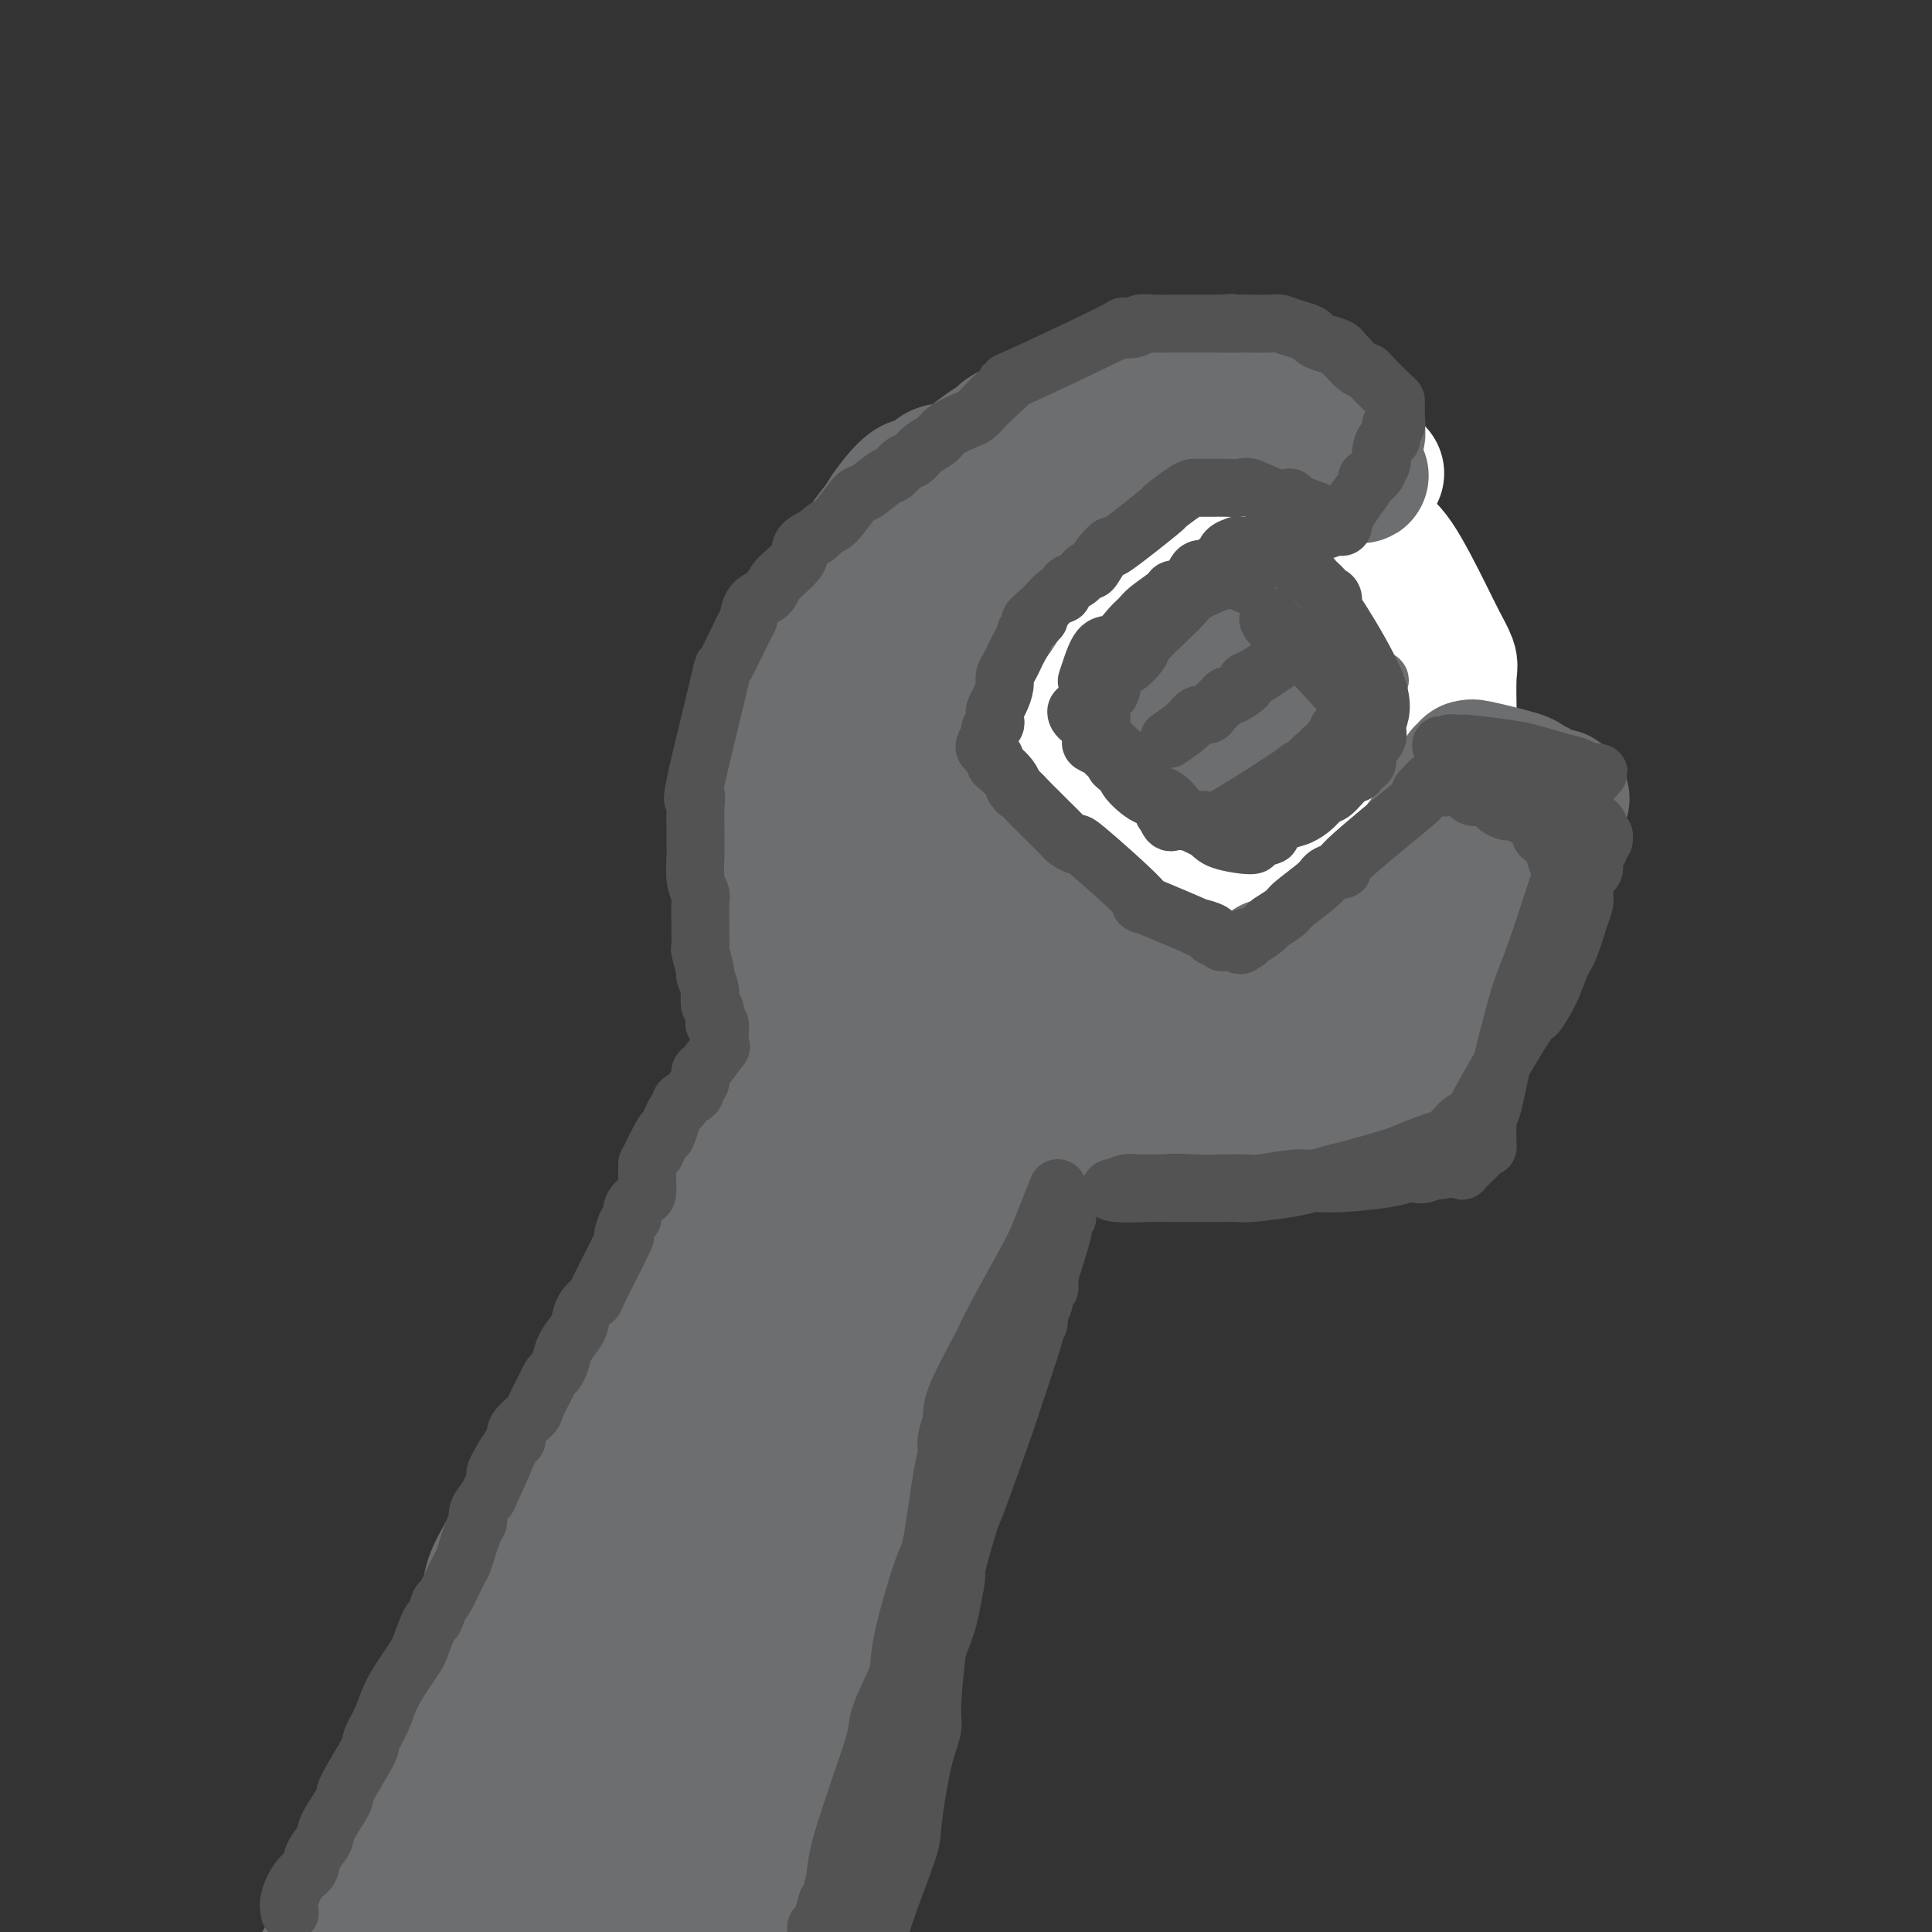 <svg viewBox='0 0 400 400' version='1.1' xmlns='http://www.w3.org/2000/svg' xmlns:xlink='http://www.w3.org/1999/xlink'><rect x="0" y="0" width="400" height="400" fill="#333333" stroke="none"/><g fill='none' stroke='rgb(109,110,112)' stroke-width='28' stroke-linecap='round' stroke-linejoin='round'><path d='M77,403c-0.559,0.176 -1.117,0.352 -1,0c0.117,-0.352 0.910,-1.232 1,-2c0.090,-0.768 -0.522,-1.422 0,-3c0.522,-1.578 2.178,-4.078 3,-5c0.822,-0.922 0.810,-0.265 2,-3c1.190,-2.735 3.581,-8.863 5,-12c1.419,-3.137 1.865,-3.284 3,-6c1.135,-2.716 2.959,-8.002 4,-11c1.041,-2.998 1.298,-3.707 2,-5c0.702,-1.293 1.847,-3.170 3,-5c1.153,-1.830 2.312,-3.613 3,-5c0.688,-1.387 0.904,-2.377 2,-5c1.096,-2.623 3.071,-6.880 4,-9c0.929,-2.120 0.813,-2.104 2,-4c1.187,-1.896 3.676,-5.705 5,-8c1.324,-2.295 1.482,-3.076 2,-4c0.518,-0.924 1.397,-1.990 2,-3c0.603,-1.010 0.932,-1.964 2,-4c1.068,-2.036 2.877,-5.153 4,-7c1.123,-1.847 1.562,-2.423 2,-3'/><path d='M127,299c5.440,-10.277 3.542,-7.470 3,-7c-0.542,0.470 0.274,-1.396 1,-3c0.726,-1.604 1.361,-2.946 2,-4c0.639,-1.054 1.281,-1.819 1,-2c-0.281,-0.181 -1.485,0.221 1,-4c2.485,-4.221 8.658,-13.064 11,-17c2.342,-3.936 0.851,-2.965 1,-4c0.149,-1.035 1.937,-4.075 3,-6c1.063,-1.925 1.402,-2.735 2,-4c0.598,-1.265 1.455,-2.985 2,-4c0.545,-1.015 0.776,-1.323 1,-2c0.224,-0.677 0.439,-1.721 1,-3c0.561,-1.279 1.468,-2.791 2,-4c0.532,-1.209 0.688,-2.113 1,-3c0.312,-0.887 0.781,-1.757 1,-3c0.219,-1.243 0.188,-2.860 1,-5c0.812,-2.140 2.466,-4.803 3,-6c0.534,-1.197 -0.053,-0.929 0,-1c0.053,-0.071 0.745,-0.481 1,-1c0.255,-0.519 0.073,-1.148 0,-1c-0.073,0.148 -0.036,1.074 0,2'/><path d='M165,217c5.656,-12.694 0.795,-3.428 -1,0c-1.795,3.428 -0.523,1.016 0,0c0.523,-1.016 0.298,-0.638 0,0c-0.298,0.638 -0.669,1.537 -1,2c-0.331,0.463 -0.623,0.490 -1,1c-0.377,0.510 -0.840,1.501 -1,2c-0.160,0.499 -0.017,0.505 0,1c0.017,0.495 -0.092,1.480 0,2c0.092,0.520 0.385,0.574 0,1c-0.385,0.426 -1.448,1.223 -2,2c-0.552,0.777 -0.591,1.535 -1,2c-0.409,0.465 -1.187,0.637 -2,2c-0.813,1.363 -1.662,3.917 -2,5c-0.338,1.083 -0.165,0.693 -1,2c-0.835,1.307 -2.677,4.309 -3,5c-0.323,0.691 0.875,-0.930 -2,4c-2.875,4.930 -9.823,16.412 -13,21c-3.177,4.588 -2.583,2.283 -4,5c-1.417,2.717 -4.843,10.455 -7,14c-2.157,3.545 -3.044,2.898 -5,6c-1.956,3.102 -4.981,9.952 -7,14c-2.019,4.048 -3.031,5.293 -4,7c-0.969,1.707 -1.896,3.876 -3,6c-1.104,2.124 -2.387,4.205 -3,6c-0.613,1.795 -0.556,3.306 -2,7c-1.444,3.694 -4.389,9.571 -6,13c-1.611,3.429 -1.889,4.408 -3,7c-1.111,2.592 -3.056,6.796 -5,11'/><path d='M86,365c-5.906,12.520 -4.172,8.318 -4,8c0.172,-0.318 -1.219,3.246 -2,5c-0.781,1.754 -0.952,1.699 -2,4c-1.048,2.301 -2.972,6.958 -4,9c-1.028,2.042 -1.158,1.468 -2,3c-0.842,1.532 -2.394,5.170 -3,7c-0.606,1.830 -0.266,1.851 0,2c0.266,0.149 0.458,0.426 0,1c-0.458,0.574 -1.564,1.444 -2,2c-0.436,0.556 -0.200,0.796 0,1c0.200,0.204 0.364,0.371 0,1c-0.364,0.629 -1.255,1.720 0,0c1.255,-1.720 4.658,-6.252 6,-8c1.342,-1.748 0.624,-0.711 2,-3c1.376,-2.289 4.845,-7.904 7,-11c2.155,-3.096 2.996,-3.674 4,-5c1.004,-1.326 2.170,-3.399 5,-8c2.830,-4.601 7.323,-11.730 10,-16c2.677,-4.270 3.538,-5.680 5,-8c1.462,-2.320 3.526,-5.550 5,-8c1.474,-2.450 2.358,-4.121 5,-8c2.642,-3.879 7.040,-9.965 10,-14c2.960,-4.035 4.480,-6.017 6,-8'/><path d='M132,311c12.526,-17.495 11.341,-13.731 12,-14c0.659,-0.269 3.164,-4.571 5,-7c1.836,-2.429 3.004,-2.986 5,-6c1.996,-3.014 4.819,-8.487 7,-12c2.181,-3.513 3.720,-5.068 5,-7c1.280,-1.932 2.302,-4.241 3,-6c0.698,-1.759 1.074,-2.969 2,-5c0.926,-2.031 2.402,-4.885 3,-6c0.598,-1.115 0.317,-0.493 1,-2c0.683,-1.507 2.329,-5.145 3,-7c0.671,-1.855 0.365,-1.928 1,-4c0.635,-2.072 2.211,-6.142 3,-8c0.789,-1.858 0.792,-1.504 1,-2c0.208,-0.496 0.620,-1.841 1,-3c0.380,-1.159 0.729,-2.132 1,-3c0.271,-0.868 0.465,-1.630 1,-4c0.535,-2.370 1.411,-6.348 2,-8c0.589,-1.652 0.891,-0.979 1,-1c0.109,-0.021 0.025,-0.735 0,-1c-0.025,-0.265 0.008,-0.082 0,0c-0.008,0.082 -0.057,0.064 0,0c0.057,-0.064 0.220,-0.172 0,0c-0.220,0.172 -0.824,0.625 -1,1c-0.176,0.375 0.077,0.672 0,1c-0.077,0.328 -0.485,0.686 -2,4c-1.515,3.314 -4.139,9.585 -5,12c-0.861,2.415 0.040,0.976 -3,9c-3.040,8.024 -10.020,25.512 -17,43'/><path d='M161,275c-7.290,17.552 -12.014,27.432 -16,36c-3.986,8.568 -7.232,15.824 -11,23c-3.768,7.176 -8.056,14.273 -11,19c-2.944,4.727 -4.544,7.083 -6,10c-1.456,2.917 -2.768,6.396 -4,9c-1.232,2.604 -2.384,4.334 -4,8c-1.616,3.666 -3.696,9.268 -5,13c-1.304,3.732 -1.831,5.594 -2,7c-0.169,1.406 0.019,2.355 -1,5c-1.019,2.645 -3.247,6.985 -4,9c-0.753,2.015 -0.032,1.703 -1,4c-0.968,2.297 -3.626,7.201 -5,10c-1.374,2.799 -1.464,3.493 -2,5c-0.536,1.507 -1.518,3.828 -2,5c-0.482,1.172 -0.465,1.194 -1,4c-0.535,2.806 -1.623,8.394 -2,11c-0.377,2.606 -0.044,2.229 0,2c0.044,-0.229 -0.199,-0.310 0,0c0.199,0.310 0.842,1.010 1,1c0.158,-0.010 -0.170,-0.730 0,-1c0.170,-0.270 0.836,-0.092 1,0c0.164,0.092 -0.174,0.096 0,0c0.174,-0.096 0.861,-0.294 1,-1c0.139,-0.706 -0.270,-1.921 0,-3c0.270,-1.079 1.220,-2.023 2,-4c0.780,-1.977 1.390,-4.989 2,-8'/><path d='M91,439c1.937,-4.939 3.781,-8.787 5,-12c1.219,-3.213 1.814,-5.791 4,-14c2.186,-8.209 5.963,-22.049 8,-29c2.037,-6.951 2.334,-7.015 5,-13c2.666,-5.985 7.702,-17.892 11,-25c3.298,-7.108 4.857,-9.417 6,-12c1.143,-2.583 1.869,-5.439 6,-12c4.131,-6.561 11.667,-16.825 16,-23c4.333,-6.175 5.464,-8.261 7,-11c1.536,-2.739 3.476,-6.133 5,-9c1.524,-2.867 2.631,-5.208 5,-10c2.369,-4.792 5.999,-12.036 8,-16c2.001,-3.964 2.374,-4.648 4,-9c1.626,-4.352 4.506,-12.371 6,-17c1.494,-4.629 1.602,-5.869 2,-7c0.398,-1.131 1.087,-2.152 3,-6c1.913,-3.848 5.049,-10.522 6,-13c0.951,-2.478 -0.285,-0.761 -1,0c-0.715,0.761 -0.911,0.566 -1,1c-0.089,0.434 -0.071,1.495 0,2c0.071,0.505 0.195,0.452 0,1c-0.195,0.548 -0.708,1.695 -1,2c-0.292,0.305 -0.362,-0.233 -1,3c-0.638,3.233 -1.845,10.236 -3,15c-1.155,4.764 -2.258,7.287 -3,10c-0.742,2.713 -1.123,5.615 -3,13c-1.877,7.385 -5.251,19.253 -7,26c-1.749,6.747 -1.875,8.374 -2,10'/><path d='M176,284c-4.017,14.178 -3.058,8.121 -4,12c-0.942,3.879 -3.783,17.692 -6,25c-2.217,7.308 -3.809,8.111 -5,11c-1.191,2.889 -1.981,7.862 -3,11c-1.019,3.138 -2.266,4.439 -4,10c-1.734,5.561 -3.955,15.383 -5,20c-1.045,4.617 -0.914,4.029 -2,8c-1.086,3.971 -3.391,12.502 -5,17c-1.609,4.498 -2.524,4.963 -3,7c-0.476,2.037 -0.513,5.644 -1,8c-0.487,2.356 -1.423,3.460 -3,8c-1.577,4.540 -3.796,12.515 -5,17c-1.204,4.485 -1.392,5.480 -2,7c-0.608,1.520 -1.636,3.564 -3,8c-1.364,4.436 -3.063,11.264 -4,14c-0.937,2.736 -1.113,1.380 -2,6c-0.887,4.620 -2.486,15.215 -3,19c-0.514,3.785 0.058,0.760 0,0c-0.058,-0.760 -0.746,0.746 -1,1c-0.254,0.254 -0.072,-0.746 0,-1c0.072,-0.254 0.036,0.236 0,-1c-0.036,-1.236 -0.071,-4.197 0,-6c0.071,-1.803 0.250,-2.447 1,-10c0.750,-7.553 2.071,-22.015 3,-31c0.929,-8.985 1.464,-12.492 2,-16'/><path d='M121,428c2.327,-20.688 5.646,-40.408 7,-51c1.354,-10.592 0.744,-12.056 1,-16c0.256,-3.944 1.377,-10.366 2,-15c0.623,-4.634 0.749,-7.478 2,-14c1.251,-6.522 3.626,-16.721 5,-22c1.374,-5.279 1.748,-5.639 3,-9c1.252,-3.361 3.384,-9.723 5,-13c1.616,-3.277 2.716,-3.469 3,-4c0.284,-0.531 -0.248,-1.401 0,-2c0.248,-0.599 1.275,-0.927 1,0c-0.275,0.927 -1.851,3.108 -3,7c-1.149,3.892 -1.870,9.495 -4,22c-2.130,12.505 -5.671,31.911 -9,47c-3.329,15.089 -6.448,25.859 -8,32c-1.552,6.141 -1.536,7.651 -3,14c-1.464,6.349 -4.406,17.535 -6,24c-1.594,6.465 -1.839,8.208 -2,10c-0.161,1.792 -0.239,3.633 -1,7c-0.761,3.367 -2.204,8.258 -3,11c-0.796,2.742 -0.945,3.333 -1,4c-0.055,0.667 -0.015,1.410 0,2c0.015,0.590 0.004,1.026 0,1c-0.004,-0.026 -0.002,-0.513 0,-1'/><path d='M110,462c-6.500,29.667 -3.250,14.833 0,0'/><path d='M166,212c-0.493,-0.129 -0.986,-0.259 -2,-1c-1.014,-0.741 -2.549,-2.095 -3,-3c-0.451,-0.905 0.181,-1.363 0,-2c-0.181,-0.637 -1.176,-1.454 -2,-3c-0.824,-1.546 -1.479,-3.821 -2,-5c-0.521,-1.179 -0.909,-1.262 -1,-2c-0.091,-0.738 0.115,-2.133 0,-4c-0.115,-1.867 -0.551,-4.208 -1,-6c-0.449,-1.792 -0.912,-3.035 -1,-4c-0.088,-0.965 0.198,-1.653 0,-4c-0.198,-2.347 -0.880,-6.353 -1,-8c-0.120,-1.647 0.323,-0.937 1,-3c0.677,-2.063 1.586,-6.901 2,-10c0.414,-3.099 0.331,-4.460 1,-6c0.669,-1.540 2.090,-3.260 3,-5c0.910,-1.740 1.308,-3.501 2,-5c0.692,-1.499 1.676,-2.736 3,-5c1.324,-2.264 2.988,-5.554 4,-8c1.012,-2.446 1.373,-4.048 2,-5c0.627,-0.952 1.518,-1.255 3,-3c1.482,-1.745 3.553,-4.931 5,-7c1.447,-2.069 2.271,-3.020 3,-4c0.729,-0.980 1.365,-1.990 2,-3'/><path d='M184,106c5.622,-7.913 6.179,-5.194 7,-5c0.821,0.194 1.908,-2.135 3,-3c1.092,-0.865 2.190,-0.265 4,-1c1.810,-0.735 4.331,-2.806 6,-4c1.669,-1.194 2.485,-1.510 3,-2c0.515,-0.490 0.729,-1.153 3,-2c2.271,-0.847 6.599,-1.876 9,-3c2.401,-1.124 2.877,-2.342 4,-3c1.123,-0.658 2.895,-0.754 4,-1c1.105,-0.246 1.544,-0.640 4,-1c2.456,-0.360 6.931,-0.685 9,-1c2.069,-0.315 1.733,-0.620 3,-1c1.267,-0.380 4.135,-0.836 6,-1c1.865,-0.164 2.725,-0.038 3,0c0.275,0.038 -0.036,-0.014 1,0c1.036,0.014 3.419,0.094 4,0c0.581,-0.094 -0.641,-0.361 1,0c1.641,0.361 6.145,1.350 8,2c1.855,0.650 1.060,0.963 1,1c-0.060,0.037 0.615,-0.200 1,0c0.385,0.200 0.482,0.837 1,1c0.518,0.163 1.459,-0.149 2,0c0.541,0.149 0.684,0.758 1,1c0.316,0.242 0.806,0.116 1,0c0.194,-0.116 0.091,-0.224 0,0c-0.091,0.224 -0.169,0.778 0,1c0.169,0.222 0.584,0.111 1,0'/><path d='M274,84c2.694,1.154 0.930,1.040 0,1c-0.930,-0.040 -1.027,-0.007 -1,0c0.027,0.007 0.177,-0.014 0,0c-0.177,0.014 -0.681,0.061 -1,0c-0.319,-0.061 -0.452,-0.232 -1,0c-0.548,0.232 -1.511,0.867 -2,1c-0.489,0.133 -0.503,-0.236 -2,0c-1.497,0.236 -4.478,1.076 -6,2c-1.522,0.924 -1.586,1.932 -3,3c-1.414,1.068 -4.177,2.195 -5,2c-0.823,-0.195 0.296,-1.712 -5,5c-5.296,6.712 -17.006,21.654 -22,28c-4.994,6.346 -3.271,4.098 -3,4c0.271,-0.098 -0.909,1.956 -3,6c-2.091,4.044 -5.092,10.079 -7,14c-1.908,3.921 -2.721,5.728 -4,8c-1.279,2.272 -3.022,5.007 -4,7c-0.978,1.993 -1.189,3.242 -3,7c-1.811,3.758 -5.220,10.023 -7,13c-1.780,2.977 -1.931,2.664 -3,5c-1.069,2.336 -3.057,7.321 -4,10c-0.943,2.679 -0.841,3.051 -1,4c-0.159,0.949 -0.580,2.474 -1,4'/><path d='M186,208c-6.192,13.531 -3.172,8.360 -2,7c1.172,-1.360 0.496,1.093 0,2c-0.496,0.907 -0.812,0.268 -1,0c-0.188,-0.268 -0.246,-0.164 0,1c0.246,1.164 0.798,3.387 1,4c0.202,0.613 0.054,-0.385 0,0c-0.054,0.385 -0.015,2.155 0,3c0.015,0.845 0.004,0.767 0,1c-0.004,0.233 -0.002,0.778 0,1c0.002,0.222 0.004,0.120 0,0c-0.004,-0.120 -0.013,-0.259 0,0c0.013,0.259 0.050,0.915 0,1c-0.050,0.085 -0.185,-0.403 0,0c0.185,0.403 0.691,1.696 0,-1c-0.691,-2.696 -2.577,-9.383 -4,-15c-1.423,-5.617 -2.381,-10.165 -3,-13c-0.619,-2.835 -0.900,-3.956 -1,-7c-0.100,-3.044 -0.020,-8.010 0,-11c0.020,-2.990 -0.020,-4.005 0,-5c0.020,-0.995 0.101,-1.969 0,-3c-0.101,-1.031 -0.383,-2.120 0,-4c0.383,-1.880 1.431,-4.551 3,-7c1.569,-2.449 3.658,-4.677 5,-6c1.342,-1.323 1.938,-1.741 5,-6c3.062,-4.259 8.589,-12.360 12,-17c3.411,-4.640 4.705,-5.820 6,-7'/><path d='M207,126c6.856,-9.302 8.495,-11.057 10,-13c1.505,-1.943 2.875,-4.075 4,-6c1.125,-1.925 2.005,-3.644 3,-5c0.995,-1.356 2.107,-2.349 4,-4c1.893,-1.651 4.569,-3.962 6,-5c1.431,-1.038 1.617,-0.805 2,-1c0.383,-0.195 0.963,-0.818 2,-1c1.037,-0.182 2.532,0.078 3,0c0.468,-0.078 -0.092,-0.494 0,-1c0.092,-0.506 0.835,-1.101 1,-1c0.165,0.101 -0.248,0.898 1,0c1.248,-0.898 4.158,-3.493 -1,0c-5.158,3.493 -18.382,13.073 -27,19c-8.618,5.927 -12.629,8.202 -15,10c-2.371,1.798 -3.101,3.118 -5,5c-1.899,1.882 -4.968,4.326 -7,6c-2.032,1.674 -3.028,2.579 -4,4c-0.972,1.421 -1.921,3.360 -3,5c-1.079,1.640 -2.289,2.983 -3,4c-0.711,1.017 -0.923,1.709 -2,4c-1.077,2.291 -3.021,6.181 -4,8c-0.979,1.819 -0.994,1.567 -1,3c-0.006,1.433 -0.002,4.552 0,6c0.002,1.448 0.001,1.224 0,1'/><path d='M171,164c-0.219,1.724 -0.267,1.034 0,1c0.267,-0.034 0.850,0.587 1,1c0.150,0.413 -0.131,0.617 0,1c0.131,0.383 0.676,0.943 1,1c0.324,0.057 0.427,-0.391 1,0c0.573,0.391 1.615,1.621 2,2c0.385,0.379 0.115,-0.095 1,0c0.885,0.095 2.927,0.757 4,1c1.073,0.243 1.177,0.066 2,0c0.823,-0.066 2.364,-0.021 3,0c0.636,0.021 0.366,0.020 2,0c1.634,-0.020 5.170,-0.058 7,0c1.830,0.058 1.953,0.210 3,0c1.047,-0.210 3.018,-0.784 4,-1c0.982,-0.216 0.977,-0.073 2,0c1.023,0.073 3.075,0.076 4,0c0.925,-0.076 0.722,-0.232 1,0c0.278,0.232 1.036,0.850 2,1c0.964,0.150 2.135,-0.170 3,0c0.865,0.170 1.425,0.829 2,1c0.575,0.171 1.166,-0.147 5,1c3.834,1.147 10.912,3.757 15,5c4.088,1.243 5.187,1.118 6,1c0.813,-0.118 1.342,-0.227 2,0c0.658,0.227 1.446,0.792 2,1c0.554,0.208 0.872,0.059 2,0c1.128,-0.059 3.064,-0.030 5,0'/><path d='M253,180c7.304,1.547 3.062,0.414 2,0c-1.062,-0.414 1.054,-0.110 3,0c1.946,0.110 3.722,0.026 5,0c1.278,-0.026 2.058,0.005 4,0c1.942,-0.005 5.048,-0.046 7,0c1.952,0.046 2.751,0.180 4,0c1.249,-0.180 2.947,-0.674 4,-1c1.053,-0.326 1.462,-0.482 3,-1c1.538,-0.518 4.204,-1.396 6,-2c1.796,-0.604 2.723,-0.935 3,-1c0.277,-0.065 -0.094,0.134 1,0c1.094,-0.134 3.653,-0.603 5,-1c1.347,-0.397 1.480,-0.722 2,-1c0.520,-0.278 1.425,-0.508 2,-1c0.575,-0.492 0.820,-1.246 2,-2c1.180,-0.754 3.296,-1.509 4,-2c0.704,-0.491 -0.003,-0.719 0,-1c0.003,-0.281 0.718,-0.615 1,-1c0.282,-0.385 0.132,-0.821 0,-1c-0.132,-0.179 -0.246,-0.100 0,0c0.246,0.100 0.854,0.223 1,0c0.146,-0.223 -0.168,-0.792 0,-1c0.168,-0.208 0.818,-0.056 1,0c0.182,0.056 -0.105,0.015 0,0c0.105,-0.015 0.601,-0.004 1,0c0.399,0.004 0.699,0.002 1,0'/><path d='M315,164c2.322,-1.321 0.625,0.377 0,1c-0.625,0.623 -0.180,0.171 0,0c0.180,-0.171 0.095,-0.062 0,1c-0.095,1.062 -0.200,3.075 0,4c0.200,0.925 0.705,0.762 0,4c-0.705,3.238 -2.619,9.878 -5,16c-2.381,6.122 -5.228,11.727 -7,15c-1.772,3.273 -2.467,4.215 -3,5c-0.533,0.785 -0.902,1.413 -2,3c-1.098,1.587 -2.925,4.135 -3,5c-0.075,0.865 1.603,0.049 0,2c-1.603,1.951 -6.487,6.668 -15,9c-8.513,2.332 -20.657,2.278 -27,2c-6.343,-0.278 -6.887,-0.779 -8,-1c-1.113,-0.221 -2.795,-0.162 -7,-1c-4.205,-0.838 -10.932,-2.573 -15,-4c-4.068,-1.427 -5.478,-2.546 -7,-3c-1.522,-0.454 -3.156,-0.245 -5,-1c-1.844,-0.755 -3.897,-2.476 -5,-3c-1.103,-0.524 -1.256,0.147 -3,-1c-1.744,-1.147 -5.081,-4.114 -7,-5c-1.919,-0.886 -2.422,0.309 -3,0c-0.578,-0.309 -1.233,-2.122 -2,-3c-0.767,-0.878 -1.648,-0.822 -2,-1c-0.352,-0.178 -0.176,-0.589 0,-1'/><path d='M189,207c-3.519,-2.046 -1.318,-0.163 0,1c1.318,1.163 1.751,1.604 2,2c0.249,0.396 0.312,0.747 2,2c1.688,1.253 5.001,3.407 7,5c1.999,1.593 2.686,2.623 4,4c1.314,1.377 3.257,3.100 5,4c1.743,0.900 3.285,0.978 6,2c2.715,1.022 6.602,2.987 9,4c2.398,1.013 3.306,1.072 4,1c0.694,-0.072 1.175,-0.275 3,0c1.825,0.275 4.994,1.028 7,1c2.006,-0.028 2.850,-0.839 4,-1c1.150,-0.161 2.605,0.326 6,0c3.395,-0.326 8.731,-1.466 11,-2c2.269,-0.534 1.473,-0.463 5,-2c3.527,-1.537 11.378,-4.683 15,-6c3.622,-1.317 3.017,-0.804 4,-1c0.983,-0.196 3.555,-1.100 5,-2c1.445,-0.900 1.764,-1.797 2,-2c0.236,-0.203 0.389,0.287 1,0c0.611,-0.287 1.681,-1.350 2,-2c0.319,-0.650 -0.113,-0.887 0,-1c0.113,-0.113 0.773,-0.102 1,0c0.227,0.102 0.023,0.297 -1,0c-1.023,-0.297 -2.864,-1.085 -5,-2c-2.136,-0.915 -4.568,-1.958 -7,-3'/><path d='M281,209c-7.696,-2.171 -20.938,-4.598 -28,-6c-7.062,-1.402 -7.946,-1.780 -10,-2c-2.054,-0.220 -5.279,-0.283 -8,-1c-2.721,-0.717 -4.938,-2.090 -9,-3c-4.062,-0.910 -9.971,-1.359 -13,-2c-3.029,-0.641 -3.180,-1.476 -5,-2c-1.820,-0.524 -5.311,-0.738 -7,-1c-1.689,-0.262 -1.577,-0.572 -2,-1c-0.423,-0.428 -1.382,-0.975 0,-1c1.382,-0.025 5.106,0.472 7,1c1.894,0.528 1.959,1.087 6,3c4.041,1.913 12.059,5.179 17,7c4.941,1.821 6.804,2.197 9,3c2.196,0.803 4.726,2.034 8,3c3.274,0.966 7.292,1.667 15,2c7.708,0.333 19.106,0.299 24,0c4.894,-0.299 3.285,-0.864 3,-1c-0.285,-0.136 0.754,0.157 1,0c0.246,-0.157 -0.303,-0.762 -1,-1c-0.697,-0.238 -1.543,-0.108 -3,0c-1.457,0.108 -3.525,0.194 -5,0c-1.475,-0.194 -2.359,-0.668 -8,-2c-5.641,-1.332 -16.040,-3.524 -22,-5c-5.960,-1.476 -7.480,-2.238 -9,-3'/><path d='M241,197c-11.485,-2.547 -16.699,-3.415 -19,-4c-2.301,-0.585 -1.689,-0.889 -2,-1c-0.311,-0.111 -1.545,-0.030 -2,0c-0.455,0.030 -0.130,0.009 0,0c0.130,-0.009 0.065,-0.004 0,0'/></g>
<g fill='none' stroke='rgb(255,255,255)' stroke-width='28' stroke-linecap='round' stroke-linejoin='round'><path d='M285,98c-0.946,-0.004 -1.891,-0.009 -3,0c-1.109,0.009 -2.380,0.030 -3,0c-0.620,-0.030 -0.587,-0.113 -1,0c-0.413,0.113 -1.270,0.422 -3,0c-1.730,-0.422 -4.333,-1.574 -6,-2c-1.667,-0.426 -2.398,-0.125 -3,0c-0.602,0.125 -1.076,0.074 -3,0c-1.924,-0.074 -5.297,-0.171 -7,0c-1.703,0.171 -1.737,0.609 -3,1c-1.263,0.391 -3.756,0.734 -5,1c-1.244,0.266 -1.240,0.456 -2,1c-0.760,0.544 -2.285,1.440 -3,2c-0.715,0.560 -0.621,0.782 -2,2c-1.379,1.218 -4.232,3.433 -6,5c-1.768,1.567 -2.451,2.486 -3,3c-0.549,0.514 -0.963,0.623 -2,2c-1.037,1.377 -2.696,4.021 -4,6c-1.304,1.979 -2.252,3.292 -3,4c-0.748,0.708 -1.297,0.811 -2,2c-0.703,1.189 -1.560,3.463 -2,5c-0.440,1.537 -0.465,2.337 -1,3c-0.535,0.663 -1.582,1.189 -2,2c-0.418,0.811 -0.209,1.905 0,3'/><path d='M216,138c-2.379,4.723 -1.325,4.031 -1,4c0.325,-0.031 -0.078,0.601 0,2c0.078,1.399 0.638,3.567 1,5c0.362,1.433 0.526,2.133 1,3c0.474,0.867 1.258,1.902 2,3c0.742,1.098 1.443,2.260 2,3c0.557,0.740 0.970,1.058 3,3c2.030,1.942 5.676,5.507 7,7c1.324,1.493 0.326,0.915 2,2c1.674,1.085 6.021,3.832 8,5c1.979,1.168 1.591,0.758 2,1c0.409,0.242 1.617,1.137 3,2c1.383,0.863 2.942,1.694 4,2c1.058,0.306 1.616,0.088 2,0c0.384,-0.088 0.595,-0.046 1,0c0.405,0.046 1.006,0.097 3,0c1.994,-0.097 5.382,-0.341 6,0c0.618,0.341 -1.535,1.268 3,0c4.535,-1.268 15.758,-4.730 20,-6c4.242,-1.270 1.504,-0.346 2,-1c0.496,-0.654 4.227,-2.884 6,-4c1.773,-1.116 1.588,-1.117 2,-2c0.412,-0.883 1.420,-2.649 2,-4c0.580,-1.351 0.733,-2.287 1,-3c0.267,-0.713 0.648,-1.204 1,-2c0.352,-0.796 0.676,-1.898 1,-3'/><path d='M300,155c0.774,-2.071 0.209,-1.249 0,-2c-0.209,-0.751 -0.062,-3.075 0,-4c0.062,-0.925 0.039,-0.453 0,-2c-0.039,-1.547 -0.092,-5.114 0,-7c0.092,-1.886 0.331,-2.090 0,-3c-0.331,-0.910 -1.231,-2.527 -2,-4c-0.769,-1.473 -1.407,-2.802 -3,-6c-1.593,-3.198 -4.142,-8.265 -6,-11c-1.858,-2.735 -3.023,-3.138 -4,-4c-0.977,-0.862 -1.764,-2.184 -4,-4c-2.236,-1.816 -5.922,-4.125 -8,-5c-2.078,-0.875 -2.547,-0.317 -5,0c-2.453,0.317 -6.889,0.392 -9,1c-2.111,0.608 -1.898,1.749 -3,3c-1.102,1.251 -3.520,2.614 -5,4c-1.480,1.386 -2.023,2.796 -4,4c-1.977,1.204 -5.389,2.202 -7,9c-1.611,6.798 -1.422,19.395 1,26c2.422,6.605 7.076,7.216 10,8c2.924,0.784 4.116,1.740 6,2c1.884,0.260 4.459,-0.175 6,0c1.541,0.175 2.047,0.961 5,1c2.953,0.039 8.352,-0.669 11,-1c2.648,-0.331 2.545,-0.285 4,-2c1.455,-1.715 4.469,-5.193 6,-7c1.531,-1.807 1.580,-1.945 2,-3c0.420,-1.055 1.210,-3.028 2,-5'/><path d='M293,143c2.174,-3.084 0.608,-2.294 -1,-4c-1.608,-1.706 -3.259,-5.910 -5,-8c-1.741,-2.090 -3.573,-2.067 -5,-3c-1.427,-0.933 -2.451,-2.821 -5,-4c-2.549,-1.179 -6.624,-1.648 -9,-2c-2.376,-0.352 -3.053,-0.587 -5,0c-1.947,0.587 -5.162,1.996 -7,3c-1.838,1.004 -2.298,1.605 -3,3c-0.702,1.395 -1.647,3.586 -2,5c-0.353,1.414 -0.114,2.050 0,3c0.114,0.950 0.103,2.213 1,5c0.897,2.787 2.703,7.096 6,10c3.297,2.904 8.085,4.401 10,5c1.915,0.599 0.958,0.299 0,0'/></g>
<g fill='none' stroke='rgb(109,110,112)' stroke-width='28' stroke-linecap='round' stroke-linejoin='round'><path d='M198,175c0.133,0.157 0.266,0.313 0,0c-0.266,-0.313 -0.933,-1.096 -2,-2c-1.067,-0.904 -2.536,-1.930 -3,-3c-0.464,-1.070 0.075,-2.186 0,-3c-0.075,-0.814 -0.766,-1.328 -1,-2c-0.234,-0.672 -0.010,-1.501 0,-3c0.010,-1.499 -0.192,-3.666 0,-5c0.192,-1.334 0.779,-1.833 1,-3c0.221,-1.167 0.077,-3.003 0,-4c-0.077,-0.997 -0.088,-1.157 1,-3c1.088,-1.843 3.273,-5.369 4,-7c0.727,-1.631 -0.005,-1.368 0,-2c0.005,-0.632 0.747,-2.158 2,-4c1.253,-1.842 3.017,-4.001 4,-5c0.983,-0.999 1.185,-0.839 2,-2c0.815,-1.161 2.245,-3.644 3,-5c0.755,-1.356 0.837,-1.583 1,-2c0.163,-0.417 0.406,-1.022 1,-2c0.594,-0.978 1.538,-2.330 2,-3c0.462,-0.670 0.442,-0.657 1,-2c0.558,-1.343 1.694,-4.040 2,-5c0.306,-0.960 -0.220,-0.182 0,-1c0.220,-0.818 1.184,-3.231 2,-4c0.816,-0.769 1.484,0.106 2,0c0.516,-0.106 0.881,-1.193 1,-2c0.119,-0.807 -0.006,-1.333 1,-2c1.006,-0.667 3.145,-1.476 4,-2c0.855,-0.524 0.428,-0.762 0,-1'/><path d='M226,96c1.457,-1.184 1.101,-0.644 2,-1c0.899,-0.356 3.053,-1.606 4,-2c0.947,-0.394 0.688,0.070 2,0c1.312,-0.070 4.194,-0.674 5,-1c0.806,-0.326 -0.465,-0.376 2,-1c2.465,-0.624 8.668,-1.824 12,-2c3.332,-0.176 3.795,0.670 5,1c1.205,0.330 3.153,0.144 4,0c0.847,-0.144 0.594,-0.244 1,0c0.406,0.244 1.470,0.834 2,1c0.530,0.166 0.525,-0.093 1,0c0.475,0.093 1.429,0.536 2,1c0.571,0.464 0.758,0.948 1,1c0.242,0.052 0.538,-0.326 2,0c1.462,0.326 4.090,1.358 5,2c0.910,0.642 0.103,0.894 0,1c-0.103,0.106 0.497,0.067 1,0c0.503,-0.067 0.908,-0.162 1,0c0.092,0.162 -0.129,0.582 0,1c0.129,0.418 0.608,0.834 1,1c0.392,0.166 0.696,0.083 1,0'/><path d='M280,98c3.952,1.230 0.331,-0.195 -1,-1c-1.331,-0.805 -0.371,-0.990 0,-1c0.371,-0.010 0.152,0.156 0,0c-0.152,-0.156 -0.237,-0.633 0,-1c0.237,-0.367 0.794,-0.623 1,-1c0.206,-0.377 0.059,-0.874 0,-1c-0.059,-0.126 -0.030,0.121 0,0c0.030,-0.121 0.059,-0.610 0,-1c-0.059,-0.390 -0.208,-0.682 0,-1c0.208,-0.318 0.774,-0.662 1,-1c0.226,-0.338 0.113,-0.669 0,-1'/><path d='M281,89c0.156,-1.400 0.044,-0.400 0,0c-0.044,0.400 -0.022,0.200 0,0'/><path d='M251,206c1.348,-0.364 2.695,-0.729 4,-1c1.305,-0.271 2.566,-0.449 3,-1c0.434,-0.551 0.039,-1.474 1,-2c0.961,-0.526 3.276,-0.655 4,-1c0.724,-0.345 -0.145,-0.905 0,-1c0.145,-0.095 1.302,0.274 2,0c0.698,-0.274 0.936,-1.191 2,-2c1.064,-0.809 2.953,-1.509 4,-2c1.047,-0.491 1.252,-0.773 2,-1c0.748,-0.227 2.038,-0.401 3,-1c0.962,-0.599 1.594,-1.624 2,-2c0.406,-0.376 0.585,-0.103 1,0c0.415,0.103 1.065,0.037 2,-1c0.935,-1.037 2.153,-3.046 3,-4c0.847,-0.954 1.322,-0.853 2,-1c0.678,-0.147 1.558,-0.540 2,-1c0.442,-0.460 0.446,-0.986 1,-2c0.554,-1.014 1.657,-2.515 2,-3c0.343,-0.485 -0.073,0.045 0,0c0.073,-0.045 0.635,-0.666 1,-1c0.365,-0.334 0.533,-0.381 1,-1c0.467,-0.619 1.234,-1.809 2,-3'/><path d='M295,175c2.118,-2.648 0.413,-1.268 0,-1c-0.413,0.268 0.468,-0.578 1,-1c0.532,-0.422 0.717,-0.422 1,-1c0.283,-0.578 0.664,-1.736 1,-2c0.336,-0.264 0.625,0.366 1,0c0.375,-0.366 0.835,-1.728 1,-2c0.165,-0.272 0.034,0.544 0,0c-0.034,-0.544 0.028,-2.450 0,-3c-0.028,-0.550 -0.147,0.256 0,0c0.147,-0.256 0.560,-1.575 1,-2c0.440,-0.425 0.906,0.045 1,0c0.094,-0.045 -0.186,-0.604 0,-1c0.186,-0.396 0.838,-0.628 1,-1c0.162,-0.372 -0.166,-0.884 0,-1c0.166,-0.116 0.825,0.163 1,0c0.175,-0.163 -0.135,-0.769 0,-1c0.135,-0.231 0.714,-0.087 1,0c0.286,0.087 0.280,0.117 0,0c-0.280,-0.117 -0.832,-0.383 1,0c1.832,0.383 6.049,1.413 8,2c1.951,0.587 1.636,0.732 2,1c0.364,0.268 1.407,0.659 2,1c0.593,0.341 0.737,0.630 1,1c0.263,0.370 0.647,0.820 1,1c0.353,0.180 0.677,0.090 1,0'/><path d='M321,165c3.244,0.778 2.356,0.222 2,0c-0.356,-0.222 -0.178,-0.111 0,0'/><path d='M313,170c-0.293,1.955 -0.586,3.911 -1,5c-0.414,1.089 -0.948,1.312 -1,2c-0.052,0.688 0.377,1.843 0,3c-0.377,1.157 -1.561,2.317 -2,3c-0.439,0.683 -0.134,0.889 -1,3c-0.866,2.111 -2.905,6.128 -4,8c-1.095,1.872 -1.246,1.598 -2,3c-0.754,1.402 -2.109,4.479 -3,6c-0.891,1.521 -1.317,1.486 -2,2c-0.683,0.514 -1.624,1.575 -2,2c-0.376,0.425 -0.188,0.212 0,0'/><path d='M214,226c0.330,-0.974 0.661,-1.949 -1,0c-1.661,1.949 -5.312,6.821 -7,9c-1.688,2.179 -1.411,1.666 -5,11c-3.589,9.334 -11.044,28.514 -15,38c-3.956,9.486 -4.412,9.276 -5,11c-0.588,1.724 -1.307,5.380 -3,12c-1.693,6.620 -4.358,16.204 -6,22c-1.642,5.796 -2.260,7.802 -3,10c-0.740,2.198 -1.603,4.586 -3,10c-1.397,5.414 -3.330,13.854 -5,19c-1.670,5.146 -3.077,6.999 -4,10c-0.923,3.001 -1.362,7.151 -2,10c-0.638,2.849 -1.476,4.398 -3,8c-1.524,3.602 -3.732,9.259 -5,12c-1.268,2.741 -1.594,2.566 -2,5c-0.406,2.434 -0.893,7.475 -1,10c-0.107,2.525 0.167,2.533 0,3c-0.167,0.467 -0.773,1.394 -1,3c-0.227,1.606 -0.074,3.890 0,5c0.074,1.110 0.068,1.047 0,1c-0.068,-0.047 -0.199,-0.077 0,0c0.199,0.077 0.726,0.260 1,0c0.274,-0.260 0.294,-0.965 0,-1c-0.294,-0.035 -0.904,0.599 1,-5c1.904,-5.599 6.320,-17.430 9,-26c2.680,-8.570 3.623,-13.877 5,-20c1.377,-6.123 3.189,-13.061 5,-20'/><path d='M164,363c5.426,-20.583 8.490,-36.539 10,-45c1.510,-8.461 1.466,-9.427 2,-11c0.534,-1.573 1.645,-3.753 3,-9c1.355,-5.247 2.955,-13.561 4,-19c1.045,-5.439 1.536,-8.003 2,-10c0.464,-1.997 0.901,-3.427 2,-7c1.099,-3.573 2.862,-9.291 4,-12c1.138,-2.709 1.653,-2.411 2,-3c0.347,-0.589 0.526,-2.067 1,-3c0.474,-0.933 1.241,-1.321 2,-2c0.759,-0.679 1.509,-1.650 2,-2c0.491,-0.350 0.723,-0.080 1,0c0.277,0.080 0.599,-0.030 1,0c0.401,0.030 0.880,0.198 1,0c0.120,-0.198 -0.119,-0.763 -1,1c-0.881,1.763 -2.405,5.855 -1,3c1.405,-2.855 5.738,-12.657 -2,8c-7.738,20.657 -27.548,71.774 -37,97c-9.452,25.226 -8.545,24.561 -10,27c-1.455,2.439 -5.273,7.983 -11,20c-5.727,12.017 -13.364,30.509 -21,49'/><path d='M118,445c8.182,-23.972 44.637,-118.401 59,-155c14.363,-36.599 6.633,-15.367 5,-11c-1.633,4.367 2.829,-8.132 5,-18c2.171,-9.868 2.049,-17.105 2,-20c-0.049,-2.895 -0.024,-1.447 0,0'/></g>
<g fill='none' stroke='rgb(83,83,83)' stroke-width='12' stroke-linecap='round' stroke-linejoin='round'><path d='M60,396c-0.170,-0.857 -0.339,-1.714 0,-3c0.339,-1.286 1.188,-3.003 2,-4c0.812,-0.997 1.588,-1.276 2,-2c0.412,-0.724 0.460,-1.894 1,-3c0.540,-1.106 1.571,-2.149 2,-3c0.429,-0.851 0.257,-1.511 1,-3c0.743,-1.489 2.401,-3.808 3,-5c0.599,-1.192 0.137,-1.258 1,-3c0.863,-1.742 3.050,-5.158 4,-7c0.950,-1.842 0.664,-2.108 1,-3c0.336,-0.892 1.293,-2.410 2,-4c0.707,-1.590 1.163,-3.254 2,-5c0.837,-1.746 2.055,-3.575 3,-5c0.945,-1.425 1.616,-2.446 2,-3c0.384,-0.554 0.482,-0.640 1,-2c0.518,-1.360 1.456,-3.994 2,-5c0.544,-1.006 0.694,-0.383 1,-1c0.306,-0.617 0.768,-2.473 1,-3c0.232,-0.527 0.234,0.277 1,-1c0.766,-1.277 2.295,-4.635 3,-6c0.705,-1.365 0.587,-0.739 1,-2c0.413,-1.261 1.358,-4.410 2,-6c0.642,-1.590 0.980,-1.620 1,-2c0.020,-0.380 -0.280,-1.108 0,-2c0.280,-0.892 1.140,-1.946 2,-3'/><path d='M101,310c6.762,-14.665 3.168,-8.327 2,-6c-1.168,2.327 0.090,0.641 1,-1c0.910,-1.641 1.471,-3.239 2,-4c0.529,-0.761 1.024,-0.686 1,-1c-0.024,-0.314 -0.568,-1.015 0,-2c0.568,-0.985 2.246,-2.252 3,-3c0.754,-0.748 0.583,-0.976 1,-2c0.417,-1.024 1.420,-2.843 2,-4c0.580,-1.157 0.736,-1.651 1,-2c0.264,-0.349 0.634,-0.554 1,-1c0.366,-0.446 0.727,-1.134 1,-2c0.273,-0.866 0.459,-1.911 1,-3c0.541,-1.089 1.436,-2.223 2,-3c0.564,-0.777 0.797,-1.198 1,-2c0.203,-0.802 0.376,-1.984 1,-3c0.624,-1.016 1.701,-1.866 2,-2c0.299,-0.134 -0.178,0.449 1,-2c1.178,-2.449 4.013,-7.930 5,-10c0.987,-2.070 0.127,-0.730 0,-1c-0.127,-0.270 0.477,-2.151 1,-3c0.523,-0.849 0.963,-0.667 1,-1c0.037,-0.333 -0.330,-1.180 0,-2c0.330,-0.820 1.356,-1.611 2,-2c0.644,-0.389 0.904,-0.374 1,-1c0.096,-0.626 0.027,-1.893 0,-3c-0.027,-1.107 -0.014,-2.053 0,-3'/><path d='M134,241c5.509,-11.235 2.782,-4.823 2,-3c-0.782,1.823 0.382,-0.944 1,-2c0.618,-1.056 0.692,-0.401 1,-1c0.308,-0.599 0.851,-2.451 1,-3c0.149,-0.549 -0.097,0.204 0,0c0.097,-0.204 0.538,-1.364 1,-2c0.462,-0.636 0.946,-0.748 1,-1c0.054,-0.252 -0.321,-0.644 0,-1c0.321,-0.356 1.340,-0.678 2,-1c0.660,-0.322 0.962,-0.646 1,-1c0.038,-0.354 -0.189,-0.737 0,-1c0.189,-0.263 0.793,-0.405 1,-1c0.207,-0.595 0.017,-1.642 0,-2c-0.017,-0.358 0.139,-0.029 1,-1c0.861,-0.971 2.427,-3.244 3,-4c0.573,-0.756 0.153,0.006 0,0c-0.153,-0.006 -0.040,-0.780 0,-1c0.040,-0.220 0.007,0.113 0,0c-0.007,-0.113 0.012,-0.673 0,-1c-0.012,-0.327 -0.055,-0.420 0,-1c0.055,-0.580 0.208,-1.647 0,-2c-0.208,-0.353 -0.777,0.009 -1,0c-0.223,-0.009 -0.098,-0.387 0,-1c0.098,-0.613 0.171,-1.461 0,-2c-0.171,-0.539 -0.585,-0.770 -1,-1'/><path d='M147,208c-0.244,-1.889 0.145,-2.111 0,-3c-0.145,-0.889 -0.823,-2.445 -1,-3c-0.177,-0.555 0.149,-0.110 0,-1c-0.149,-0.890 -0.772,-3.113 -1,-4c-0.228,-0.887 -0.060,-0.436 0,-1c0.060,-0.564 0.012,-2.144 0,-3c-0.012,-0.856 0.011,-0.989 0,-2c-0.011,-1.011 -0.055,-2.900 0,-4c0.055,-1.100 0.211,-1.412 0,-2c-0.211,-0.588 -0.789,-1.452 -1,-3c-0.211,-1.548 -0.055,-3.780 0,-5c0.055,-1.220 0.010,-1.427 0,-2c-0.010,-0.573 0.016,-1.510 0,-3c-0.016,-1.490 -0.075,-3.533 0,-5c0.075,-1.467 0.283,-2.359 0,-2c-0.283,0.359 -1.057,1.969 0,-3c1.057,-4.969 3.944,-16.518 5,-21c1.056,-4.482 0.279,-1.896 1,-3c0.721,-1.104 2.939,-5.897 4,-8c1.061,-2.103 0.964,-1.514 1,-2c0.036,-0.486 0.203,-2.045 1,-3c0.797,-0.955 2.222,-1.306 3,-2c0.778,-0.694 0.910,-1.733 2,-3c1.090,-1.267 3.140,-2.764 4,-4c0.860,-1.236 0.532,-2.210 1,-3c0.468,-0.790 1.734,-1.395 3,-2'/><path d='M169,111c2.691,-2.546 2.919,-1.910 4,-3c1.081,-1.090 3.013,-3.907 4,-5c0.987,-1.093 1.027,-0.463 2,-1c0.973,-0.537 2.878,-2.241 4,-3c1.122,-0.759 1.460,-0.574 2,-1c0.540,-0.426 1.283,-1.465 2,-2c0.717,-0.535 1.407,-0.567 2,-1c0.593,-0.433 1.089,-1.267 2,-2c0.911,-0.733 2.237,-1.366 3,-2c0.763,-0.634 0.965,-1.270 2,-2c1.035,-0.730 2.905,-1.553 4,-2c1.095,-0.447 1.417,-0.517 2,-1c0.583,-0.483 1.428,-1.378 2,-2c0.572,-0.622 0.871,-0.972 2,-2c1.129,-1.028 3.088,-2.733 3,-3c-0.088,-0.267 -2.222,0.906 2,-1c4.222,-1.906 14.799,-6.889 19,-9c4.201,-2.111 2.024,-1.350 2,-1c-0.024,0.350 2.103,0.290 3,0c0.897,-0.290 0.565,-0.810 1,-1c0.435,-0.190 1.639,-0.051 3,0c1.361,0.051 2.880,0.014 4,0c1.120,-0.014 1.840,-0.004 3,0c1.160,0.004 2.760,0.001 4,0c1.240,-0.001 2.120,-0.001 3,0'/><path d='M253,67c3.599,-0.310 1.095,-0.084 1,0c-0.095,0.084 2.218,0.025 3,0c0.782,-0.025 0.034,-0.018 1,0c0.966,0.018 3.645,0.046 5,0c1.355,-0.046 1.387,-0.167 2,0c0.613,0.167 1.807,0.622 3,1c1.193,0.378 2.386,0.679 3,1c0.614,0.321 0.650,0.662 1,1c0.350,0.338 1.013,0.671 2,1c0.987,0.329 2.296,0.652 3,1c0.704,0.348 0.801,0.720 1,1c0.199,0.280 0.498,0.468 1,1c0.502,0.532 1.206,1.410 2,2c0.794,0.590 1.677,0.893 2,1c0.323,0.107 0.087,0.017 1,1c0.913,0.983 2.977,3.038 4,4c1.023,0.962 1.006,0.831 1,1c-0.006,0.169 -0.002,0.636 0,1c0.002,0.364 0.001,0.623 0,1c-0.001,0.377 -0.003,0.872 0,1c0.003,0.128 0.011,-0.110 0,0c-0.011,0.110 -0.041,0.568 0,1c0.041,0.432 0.155,0.838 0,1c-0.155,0.162 -0.577,0.081 -1,0'/><path d='M288,88c-0.012,1.314 -0.042,1.599 0,2c0.042,0.401 0.156,0.918 0,1c-0.156,0.082 -0.582,-0.272 -1,0c-0.418,0.272 -0.829,1.168 -1,2c-0.171,0.832 -0.101,1.600 0,2c0.101,0.400 0.233,0.433 0,1c-0.233,0.567 -0.831,1.669 -1,2c-0.169,0.331 0.090,-0.110 0,0c-0.090,0.110 -0.530,0.769 -1,1c-0.470,0.231 -0.970,0.033 -1,0c-0.030,-0.033 0.409,0.100 0,1c-0.409,0.900 -1.665,2.566 -2,3c-0.335,0.434 0.251,-0.363 0,0c-0.251,0.363 -1.338,1.887 -2,3c-0.662,1.113 -0.899,1.816 -1,2c-0.101,0.184 -0.066,-0.149 0,0c0.066,0.149 0.162,0.782 0,1c-0.162,0.218 -0.582,0.020 -1,0c-0.418,-0.020 -0.834,0.137 -1,0c-0.166,-0.137 -0.083,-0.569 0,-1'/><path d='M276,108c-2.017,3.146 -1.061,1.010 -1,0c0.061,-1.010 -0.775,-0.896 -1,-1c-0.225,-0.104 0.161,-0.428 -1,-1c-1.161,-0.572 -3.867,-1.393 -5,-2c-1.133,-0.607 -0.691,-1.000 -1,-1c-0.309,-0.000 -1.370,0.392 -3,0c-1.630,-0.392 -3.831,-1.569 -5,-2c-1.169,-0.431 -1.307,-0.116 -2,0c-0.693,0.116 -1.940,0.031 -3,0c-1.060,-0.031 -1.933,-0.010 -3,0c-1.067,0.010 -2.330,0.010 -3,0c-0.670,-0.010 -0.749,-0.028 -1,0c-0.251,0.028 -0.675,0.104 -2,1c-1.325,0.896 -3.552,2.612 -4,3c-0.448,0.388 0.882,-0.553 -1,1c-1.882,1.553 -6.976,5.602 -9,7c-2.024,1.398 -0.979,0.147 -1,0c-0.021,-0.147 -1.108,0.810 -2,2c-0.892,1.190 -1.587,2.614 -2,3c-0.413,0.386 -0.543,-0.267 -1,0c-0.457,0.267 -1.241,1.453 -2,2c-0.759,0.547 -1.492,0.456 -2,1c-0.508,0.544 -0.791,1.723 -1,2c-0.209,0.277 -0.346,-0.350 -1,0c-0.654,0.350 -1.827,1.675 -3,3'/><path d='M216,126c-5.068,4.225 -1.739,2.287 -1,2c0.739,-0.287 -1.111,1.078 -2,2c-0.889,0.922 -0.817,1.402 -1,2c-0.183,0.598 -0.623,1.314 -1,2c-0.377,0.686 -0.692,1.342 -1,2c-0.308,0.658 -0.608,1.317 -1,2c-0.392,0.683 -0.876,1.388 -1,2c-0.124,0.612 0.110,1.130 0,2c-0.110,0.870 -0.566,2.093 -1,3c-0.434,0.907 -0.847,1.500 -1,2c-0.153,0.500 -0.045,0.908 0,1c0.045,0.092 0.027,-0.131 0,0c-0.027,0.131 -0.063,0.616 0,1c0.063,0.384 0.226,0.666 0,1c-0.226,0.334 -0.843,0.719 -1,1c-0.157,0.281 0.144,0.456 0,1c-0.144,0.544 -0.733,1.455 -1,2c-0.267,0.545 -0.213,0.723 0,1c0.213,0.277 0.586,0.655 1,1c0.414,0.345 0.871,0.659 1,1c0.129,0.341 -0.068,0.710 0,1c0.068,0.290 0.403,0.501 1,1c0.597,0.499 1.456,1.285 2,2c0.544,0.715 0.772,1.357 1,2'/><path d='M210,163c1.062,1.526 0.716,0.841 1,1c0.284,0.159 1.197,1.164 2,2c0.803,0.836 1.495,1.505 2,2c0.505,0.495 0.823,0.818 1,1c0.177,0.182 0.212,0.225 1,1c0.788,0.775 2.331,2.283 3,3c0.669,0.717 0.466,0.642 1,1c0.534,0.358 1.805,1.148 2,1c0.195,-0.148 -0.684,-1.233 2,1c2.684,2.233 8.933,7.785 11,10c2.067,2.215 -0.047,1.094 0,1c0.047,-0.094 2.257,0.841 5,2c2.743,1.159 6.020,2.544 7,3c0.980,0.456 -0.336,-0.018 0,0c0.336,0.018 2.324,0.527 3,1c0.676,0.473 0.041,0.911 0,1c-0.041,0.089 0.514,-0.172 1,0c0.486,0.172 0.903,0.778 1,1c0.097,0.222 -0.128,0.060 0,0c0.128,-0.060 0.608,-0.017 1,0c0.392,0.017 0.696,0.009 1,0'/><path d='M255,195c3.157,1.391 1.550,0.368 1,0c-0.550,-0.368 -0.041,-0.083 0,0c0.041,0.083 -0.384,-0.037 0,0c0.384,0.037 1.578,0.232 2,0c0.422,-0.232 0.071,-0.892 0,-1c-0.071,-0.108 0.138,0.335 1,0c0.862,-0.335 2.378,-1.448 3,-2c0.622,-0.552 0.349,-0.543 1,-1c0.651,-0.457 2.227,-1.381 3,-2c0.773,-0.619 0.744,-0.933 2,-2c1.256,-1.067 3.796,-2.887 5,-4c1.204,-1.113 1.070,-1.519 2,-2c0.930,-0.481 2.922,-1.036 3,-1c0.078,0.036 -1.760,0.662 1,-2c2.760,-2.662 10.116,-8.612 13,-11c2.884,-2.388 1.295,-1.215 1,-1c-0.295,0.215 0.704,-0.530 1,-1c0.296,-0.470 -0.113,-0.665 0,-1c0.113,-0.335 0.746,-0.810 1,-1c0.254,-0.190 0.127,-0.095 0,0'/><path d='M295,163c2.518,-2.630 0.312,-0.705 0,0c-0.312,0.705 1.269,0.192 2,0c0.731,-0.192 0.613,-0.062 1,0c0.387,0.062 1.278,0.055 2,0c0.722,-0.055 1.273,-0.159 2,0c0.727,0.159 1.628,0.582 2,1c0.372,0.418 0.213,0.833 1,1c0.787,0.167 2.520,0.088 3,0c0.480,-0.088 -0.293,-0.183 0,0c0.293,0.183 1.653,0.644 2,1c0.347,0.356 -0.318,0.606 0,1c0.318,0.394 1.620,0.931 2,1c0.380,0.069 -0.162,-0.332 1,0c1.162,0.332 4.028,1.396 5,2c0.972,0.604 0.049,0.750 0,1c-0.049,0.250 0.774,0.606 1,1c0.226,0.394 -0.146,0.827 0,1c0.146,0.173 0.808,0.085 1,0c0.192,-0.085 -0.088,-0.167 0,0c0.088,0.167 0.544,0.584 1,1'/><path d='M321,174c1.946,1.641 0.311,1.242 0,1c-0.311,-0.242 0.701,-0.327 1,0c0.299,0.327 -0.114,1.065 0,2c0.114,0.935 0.757,2.068 1,3c0.243,0.932 0.087,1.664 0,2c-0.087,0.336 -0.106,0.276 -1,3c-0.894,2.724 -2.663,8.233 -4,12c-1.337,3.767 -2.243,5.793 -3,8c-0.757,2.207 -1.366,4.596 -2,7c-0.634,2.404 -1.294,4.822 -2,8c-0.706,3.178 -1.457,7.114 -2,9c-0.543,1.886 -0.879,1.722 -1,3c-0.121,1.278 -0.028,3.999 0,5c0.028,1.001 -0.011,0.282 0,0c0.011,-0.282 0.070,-0.128 -1,1c-1.070,1.128 -3.271,3.231 -4,4c-0.729,0.769 0.012,0.206 0,0c-0.012,-0.206 -0.777,-0.055 -1,0c-0.223,0.055 0.095,0.015 0,0c-0.095,-0.015 -0.602,-0.004 -1,0c-0.398,0.004 -0.685,0.001 -1,0c-0.315,-0.001 -0.657,-0.001 -1,0'/><path d='M299,242c-1.462,0.714 -0.619,-0.002 -1,0c-0.381,0.002 -1.988,0.723 -3,1c-1.012,0.277 -1.428,0.112 -2,0c-0.572,-0.112 -1.299,-0.171 -2,0c-0.701,0.171 -1.375,0.571 -4,1c-2.625,0.429 -7.202,0.885 -10,1c-2.798,0.115 -3.817,-0.113 -5,0c-1.183,0.113 -2.529,0.566 -5,1c-2.471,0.434 -6.066,0.848 -8,1c-1.934,0.152 -2.205,0.041 -3,0c-0.795,-0.041 -2.112,-0.011 -3,0c-0.888,0.011 -1.347,0.003 -2,0c-0.653,-0.003 -1.500,-0.001 -2,0c-0.500,0.001 -0.653,0.001 -2,0c-1.347,-0.001 -3.889,-0.004 -5,0c-1.111,0.004 -0.791,0.015 -1,0c-0.209,-0.015 -0.947,-0.056 -3,0c-2.053,0.056 -5.420,0.207 -7,0c-1.580,-0.207 -1.372,-0.774 -1,-1c0.372,-0.226 0.909,-0.113 1,0c0.091,0.113 -0.263,0.226 0,0c0.263,-0.226 1.143,-0.793 2,-1c0.857,-0.207 1.692,-0.056 2,0c0.308,0.056 0.088,0.016 1,0c0.912,-0.016 2.956,-0.008 5,0'/><path d='M241,245c2.617,-0.311 4.161,-0.087 6,0c1.839,0.087 3.975,0.038 6,0c2.025,-0.038 3.939,-0.066 5,0c1.061,0.066 1.270,0.226 3,0c1.730,-0.226 4.982,-0.838 7,-1c2.018,-0.162 2.803,0.126 4,0c1.197,-0.126 2.806,-0.667 4,-1c1.194,-0.333 1.972,-0.457 4,-1c2.028,-0.543 5.305,-1.505 7,-2c1.695,-0.495 1.808,-0.522 3,-1c1.192,-0.478 3.463,-1.408 5,-2c1.537,-0.592 2.339,-0.847 3,-1c0.661,-0.153 1.180,-0.206 2,-1c0.820,-0.794 1.940,-2.331 3,-3c1.060,-0.669 2.059,-0.471 2,0c-0.059,0.471 -1.176,1.214 1,-3c2.176,-4.214 7.647,-13.384 10,-17c2.353,-3.616 1.590,-1.679 2,-2c0.410,-0.321 1.995,-2.901 3,-5c1.005,-2.099 1.432,-3.716 2,-5c0.568,-1.284 1.276,-2.233 2,-4c0.724,-1.767 1.462,-4.350 2,-6c0.538,-1.650 0.876,-2.367 1,-3c0.124,-0.633 0.036,-1.181 0,-2c-0.036,-0.819 -0.018,-1.910 0,-3'/><path d='M328,182c1.327,-3.712 1.144,-1.491 1,-1c-0.144,0.491 -0.250,-0.747 0,-1c0.250,-0.253 0.855,0.480 1,0c0.145,-0.480 -0.172,-2.171 0,-3c0.172,-0.829 0.832,-0.796 1,-1c0.168,-0.204 -0.155,-0.646 0,-1c0.155,-0.354 0.788,-0.619 1,-1c0.212,-0.381 0.001,-0.876 0,-1c-0.001,-0.124 0.206,0.125 0,0c-0.206,-0.125 -0.827,-0.623 -1,-1c-0.173,-0.377 0.101,-0.633 0,-1c-0.101,-0.367 -0.579,-0.847 -1,-1c-0.421,-0.153 -0.787,0.020 -2,-1c-1.213,-1.020 -3.273,-3.234 -3,-4c0.273,-0.766 2.879,-0.086 -2,-2c-4.879,-1.914 -17.244,-6.423 -22,-8c-4.756,-1.577 -1.903,-0.223 -1,0c0.903,0.223 -0.144,-0.684 0,-1c0.144,-0.316 1.481,-0.040 2,0c0.519,0.040 0.222,-0.154 2,0c1.778,0.154 5.633,0.657 8,1c2.367,0.343 3.248,0.527 5,1c1.752,0.473 4.376,1.237 7,2'/><path d='M324,158c4.337,0.917 3.680,1.709 4,2c0.320,0.291 1.619,0.082 2,0c0.381,-0.082 -0.155,-0.037 0,0c0.155,0.037 1.003,0.065 1,0c-0.003,-0.065 -0.856,-0.223 -1,0c-0.144,0.223 0.422,0.826 0,1c-0.422,0.174 -1.831,-0.082 -2,0c-0.169,0.082 0.901,0.502 0,1c-0.901,0.498 -3.772,1.073 -5,1c-1.228,-0.073 -0.812,-0.793 -1,-1c-0.188,-0.207 -0.978,0.099 -2,0c-1.022,-0.099 -2.275,-0.604 -3,0c-0.725,0.604 -0.921,2.315 -1,3c-0.079,0.685 -0.039,0.342 0,0'/><path d='M219,246c-1.519,3.851 -3.038,7.703 -4,10c-0.962,2.297 -1.367,3.040 -3,6c-1.633,2.960 -4.494,8.136 -6,11c-1.506,2.864 -1.657,3.414 -3,6c-1.343,2.586 -3.879,7.207 -5,10c-1.121,2.793 -0.829,3.758 -1,5c-0.171,1.242 -0.806,2.762 -1,4c-0.194,1.238 0.053,2.193 0,3c-0.053,0.807 -0.405,1.467 -1,5c-0.595,3.533 -1.433,9.938 -2,13c-0.567,3.062 -0.863,2.780 -2,6c-1.137,3.220 -3.114,9.940 -4,14c-0.886,4.060 -0.679,5.459 -1,7c-0.321,1.541 -1.169,3.222 -2,5c-0.831,1.778 -1.645,3.651 -2,5c-0.355,1.349 -0.252,2.173 -1,5c-0.748,2.827 -2.347,7.658 -3,10c-0.653,2.342 -0.361,2.195 -1,4c-0.639,1.805 -2.211,5.563 -3,8c-0.789,2.437 -0.797,3.553 -1,5c-0.203,1.447 -0.602,3.223 -1,5'/><path d='M172,393c-4.204,16.372 -1.716,5.301 -1,2c0.716,-3.301 -0.342,1.169 -1,3c-0.658,1.831 -0.916,1.024 -1,1c-0.084,-0.024 0.006,0.737 0,2c-0.006,1.263 -0.109,3.030 0,4c0.109,0.970 0.430,1.144 0,2c-0.430,0.856 -1.610,2.393 -2,3c-0.390,0.607 0.010,0.283 0,0c-0.010,-0.283 -0.432,-0.526 0,-1c0.432,-0.474 1.717,-1.180 2,-2c0.283,-0.820 -0.436,-1.756 0,-3c0.436,-1.244 2.027,-2.797 2,-3c-0.027,-0.203 -1.672,0.945 2,-10c3.672,-10.945 12.661,-33.982 16,-43c3.339,-9.018 1.029,-4.015 1,-4c-0.029,0.015 2.223,-4.957 3,-9c0.777,-4.043 0.079,-7.155 0,-9c-0.079,-1.845 0.460,-2.422 1,-3'/><path d='M194,323c1.255,-5.494 1.892,-6.728 2,-8c0.108,-1.272 -0.312,-2.580 0,-4c0.312,-1.420 1.355,-2.951 2,-4c0.645,-1.049 0.893,-1.618 2,-4c1.107,-2.382 3.074,-6.579 4,-9c0.926,-2.421 0.810,-3.066 2,-6c1.190,-2.934 3.686,-8.157 5,-11c1.314,-2.843 1.448,-3.306 2,-4c0.552,-0.694 1.524,-1.619 2,-4c0.476,-2.381 0.457,-6.219 1,-8c0.543,-1.781 1.648,-1.506 2,-2c0.352,-0.494 -0.051,-1.757 0,-2c0.051,-0.243 0.554,0.532 1,0c0.446,-0.532 0.833,-2.373 1,-3c0.167,-0.627 0.114,-0.039 0,0c-0.114,0.039 -0.289,-0.470 0,-1c0.289,-0.530 1.042,-1.081 1,-1c-0.042,0.081 -0.877,0.792 -1,1c-0.123,0.208 0.468,-0.089 0,2c-0.468,2.089 -1.995,6.562 -3,10c-1.005,3.438 -1.488,5.841 -2,8c-0.512,2.159 -1.054,4.073 -2,7c-0.946,2.927 -2.295,6.867 -3,9c-0.705,2.133 -0.767,2.459 -2,6c-1.233,3.541 -3.638,10.297 -5,14c-1.362,3.703 -1.681,4.351 -2,5'/><path d='M201,314c-3.571,11.703 -2.998,10.960 -3,12c-0.002,1.040 -0.578,3.864 -1,6c-0.422,2.136 -0.689,3.584 -2,7c-1.311,3.416 -3.665,8.801 -5,12c-1.335,3.199 -1.652,4.214 -2,6c-0.348,1.786 -0.728,4.343 -1,6c-0.272,1.657 -0.435,2.412 -1,5c-0.565,2.588 -1.532,7.007 -2,9c-0.468,1.993 -0.436,1.559 -1,4c-0.564,2.441 -1.723,7.756 -2,10c-0.277,2.244 0.328,1.417 0,2c-0.328,0.583 -1.587,2.577 -2,4c-0.413,1.423 0.022,2.276 0,3c-0.022,0.724 -0.499,1.321 -1,3c-0.501,1.679 -1.024,4.441 -1,5c0.024,0.559 0.595,-1.085 0,2c-0.595,3.085 -2.355,10.899 -3,14c-0.645,3.101 -0.174,1.489 0,1c0.174,-0.489 0.050,0.146 0,0c-0.050,-0.146 -0.025,-1.073 0,-2'/><path d='M174,423c-4.108,16.860 -0.876,4.509 1,-2c1.876,-6.509 2.398,-7.176 3,-9c0.602,-1.824 1.284,-4.805 2,-7c0.716,-2.195 1.465,-3.604 2,-5c0.535,-1.396 0.855,-2.779 2,-6c1.145,-3.221 3.115,-8.280 4,-11c0.885,-2.720 0.685,-3.102 1,-6c0.315,-2.898 1.145,-8.312 2,-12c0.855,-3.688 1.736,-5.649 2,-7c0.264,-1.351 -0.089,-2.092 0,-5c0.089,-2.908 0.618,-7.983 1,-11c0.382,-3.017 0.615,-3.976 1,-5c0.385,-1.024 0.921,-2.115 1,-3c0.079,-0.885 -0.299,-1.565 0,-4c0.299,-2.435 1.274,-6.625 1,-7c-0.274,-0.375 -1.797,3.064 1,-5c2.797,-8.064 9.912,-27.632 13,-36c3.088,-8.368 2.147,-5.538 2,-5c-0.147,0.538 0.500,-1.218 1,-2c0.500,-0.782 0.852,-0.592 1,-1c0.148,-0.408 0.092,-1.416 0,-2c-0.092,-0.584 -0.221,-0.744 0,-1c0.221,-0.256 0.790,-0.607 1,-1c0.210,-0.393 0.060,-0.826 0,-1c-0.060,-0.174 -0.030,-0.087 0,0'/><path d='M216,269c2.728,-7.748 0.549,-2.617 0,-1c-0.549,1.617 0.532,-0.281 1,-1c0.468,-0.719 0.322,-0.260 0,0c-0.322,0.260 -0.819,0.320 -1,0c-0.181,-0.320 -0.044,-1.020 0,-1c0.044,0.020 -0.005,0.759 0,1c0.005,0.241 0.063,-0.015 0,0c-0.063,0.015 -0.247,0.303 -1,2c-0.753,1.697 -2.076,4.803 -3,7c-0.924,2.197 -1.449,3.485 -2,5c-0.551,1.515 -1.126,3.257 -2,6c-0.874,2.743 -2.046,6.488 -2,6c0.046,-0.488 1.311,-5.208 -5,12c-6.311,17.208 -20.198,56.346 -25,71c-4.802,14.654 -0.519,4.824 0,5c0.519,0.176 -2.727,10.356 -4,15c-1.273,4.644 -0.574,3.750 -1,5c-0.426,1.250 -1.979,4.643 -3,7c-1.021,2.357 -1.511,3.679 -2,5'/></g>
<g fill='none' stroke='rgb(109,110,112)' stroke-width='12' stroke-linecap='round' stroke-linejoin='round'><path d='M252,129c-1.301,-0.011 -2.603,-0.022 -4,1c-1.397,1.022 -2.891,3.075 -4,4c-1.109,0.925 -1.835,0.720 -2,1c-0.165,0.280 0.231,1.045 -1,2c-1.231,0.955 -4.089,2.101 -5,3c-0.911,0.899 0.124,1.550 0,2c-0.124,0.450 -1.406,0.697 -2,1c-0.594,0.303 -0.499,0.660 -1,1c-0.501,0.340 -1.598,0.663 -2,1c-0.402,0.337 -0.107,0.686 0,1c0.107,0.314 0.028,0.591 0,1c-0.028,0.409 -0.004,0.949 0,1c0.004,0.051 -0.010,-0.386 0,0c0.010,0.386 0.046,1.597 0,2c-0.046,0.403 -0.174,-0.001 0,0c0.174,0.001 0.651,0.409 1,1c0.349,0.591 0.571,1.366 1,2c0.429,0.634 1.067,1.125 2,2c0.933,0.875 2.162,2.132 3,3c0.838,0.868 1.287,1.346 2,2c0.713,0.654 1.692,1.484 2,2c0.308,0.516 -0.055,0.719 0,1c0.055,0.281 0.527,0.641 1,1'/><path d='M243,164c2.544,3.549 2.905,2.923 3,3c0.095,0.077 -0.076,0.858 0,1c0.076,0.142 0.398,-0.354 1,0c0.602,0.354 1.485,1.559 2,2c0.515,0.441 0.664,0.118 1,0c0.336,-0.118 0.859,-0.030 1,0c0.141,0.030 -0.101,0.001 0,0c0.101,-0.001 0.546,0.025 1,0c0.454,-0.025 0.919,-0.101 1,0c0.081,0.101 -0.221,0.378 0,0c0.221,-0.378 0.965,-1.411 2,-2c1.035,-0.589 2.359,-0.732 3,-1c0.641,-0.268 0.597,-0.660 2,-2c1.403,-1.340 4.252,-3.629 6,-5c1.748,-1.371 2.396,-1.825 3,-2c0.604,-0.175 1.163,-0.071 4,-3c2.837,-2.929 7.951,-8.890 10,-11c2.049,-2.110 1.034,-0.370 1,0c-0.034,0.370 0.914,-0.631 1,-1c0.086,-0.369 -0.690,-0.105 -1,0c-0.310,0.105 -0.155,0.053 0,0'/><path d='M284,143c3.771,-3.910 0.199,-1.685 -1,-1c-1.199,0.685 -0.025,-0.168 0,-1c0.025,-0.832 -1.097,-1.641 -2,-2c-0.903,-0.359 -1.585,-0.269 -2,-1c-0.415,-0.731 -0.561,-2.283 -1,-3c-0.439,-0.717 -1.170,-0.598 -2,-1c-0.830,-0.402 -1.757,-1.325 -2,-2c-0.243,-0.675 0.200,-1.103 -1,-2c-1.200,-0.897 -4.043,-2.263 -5,-3c-0.957,-0.737 -0.029,-0.846 0,-1c0.029,-0.154 -0.839,-0.355 -2,-1c-1.161,-0.645 -2.613,-1.734 -3,-2c-0.387,-0.266 0.291,0.291 0,0c-0.291,-0.291 -1.552,-1.431 -2,-2c-0.448,-0.569 -0.084,-0.568 -2,0c-1.916,0.568 -6.113,1.702 -8,2c-1.887,0.298 -1.465,-0.241 -3,1c-1.535,1.241 -5.026,4.264 -7,6c-1.974,1.736 -2.431,2.187 -3,3c-0.569,0.813 -1.249,1.989 -2,3c-0.751,1.011 -1.572,1.859 -2,3c-0.428,1.141 -0.461,2.576 -1,4c-0.539,1.424 -1.582,2.835 -2,4c-0.418,1.165 -0.209,2.082 0,3'/><path d='M231,150c-0.642,3.057 2.754,0.699 5,0c2.246,-0.699 3.343,0.259 5,0c1.657,-0.259 3.874,-1.736 5,-2c1.126,-0.264 1.161,0.686 5,-3c3.839,-3.686 11.481,-12.008 14,-15c2.519,-2.992 -0.086,-0.653 -1,0c-0.914,0.653 -0.136,-0.381 -1,0c-0.864,0.381 -3.370,2.176 -5,3c-1.630,0.824 -2.383,0.675 -4,2c-1.617,1.325 -4.096,4.124 -6,5c-1.904,0.876 -3.232,-0.169 -1,3c2.232,3.169 8.026,10.554 12,12c3.974,1.446 6.130,-3.048 8,-8c1.870,-4.952 3.454,-10.363 4,-13c0.546,-2.637 0.054,-2.501 0,-3c-0.054,-0.499 0.332,-1.634 0,-2c-0.332,-0.366 -1.380,0.038 -2,0c-0.620,-0.038 -0.810,-0.519 -1,-1'/><path d='M268,128c-2.394,-0.380 -6.880,1.669 -11,4c-4.120,2.331 -7.874,4.945 -10,7c-2.126,2.055 -2.624,3.552 -3,5c-0.376,1.448 -0.631,2.846 -1,4c-0.369,1.154 -0.852,2.062 -1,3c-0.148,0.938 0.040,1.905 1,3c0.960,1.095 2.694,2.317 4,3c1.306,0.683 2.186,0.826 4,1c1.814,0.174 4.563,0.380 6,0c1.437,-0.380 1.561,-1.344 2,-2c0.439,-0.656 1.191,-1.003 2,-1c0.809,0.003 1.673,0.356 2,0c0.327,-0.356 0.117,-1.420 0,-2c-0.117,-0.580 -0.139,-0.675 0,-1c0.139,-0.325 0.440,-0.878 0,-1c-0.440,-0.122 -1.621,0.188 -2,0c-0.379,-0.188 0.045,-0.872 -2,2c-2.045,2.872 -6.558,9.301 -8,12c-1.442,2.699 0.188,1.669 2,0c1.812,-1.669 3.806,-3.978 5,-5c1.194,-1.022 1.588,-0.759 2,-1c0.412,-0.241 0.842,-0.988 1,-2c0.158,-1.012 0.045,-2.289 0,-3c-0.045,-0.711 -0.023,-0.855 0,-1'/><path d='M261,153c-0.433,-0.829 -1.515,-0.902 -2,-1c-0.485,-0.098 -0.371,-0.223 -1,0c-0.629,0.223 -1.999,0.792 -4,1c-2.001,0.208 -4.632,0.055 -6,0c-1.368,-0.055 -1.473,-0.011 -2,0c-0.527,0.011 -1.475,-0.011 -2,0c-0.525,0.011 -0.625,0.054 -1,0c-0.375,-0.054 -1.024,-0.207 -1,0c0.024,0.207 0.721,0.773 1,1c0.279,0.227 0.139,0.113 0,0'/></g>
<g fill='none' stroke='rgb(83,83,83)' stroke-width='12' stroke-linecap='round' stroke-linejoin='round'><path d='M258,121c-0.924,-0.488 -1.847,-0.975 -3,-1c-1.153,-0.025 -2.534,0.414 -4,1c-1.466,0.586 -3.017,1.321 -4,2c-0.983,0.679 -1.397,1.304 -2,2c-0.603,0.696 -1.394,1.465 -3,3c-1.606,1.535 -4.027,3.838 -5,5c-0.973,1.162 -0.498,1.184 -1,2c-0.502,0.816 -1.981,2.425 -3,3c-1.019,0.575 -1.580,0.115 -2,1c-0.420,0.885 -0.701,3.116 -1,4c-0.299,0.884 -0.616,0.423 -1,1c-0.384,0.577 -0.835,2.192 -1,3c-0.165,0.808 -0.043,0.809 0,1c0.043,0.191 0.008,0.574 0,1c-0.008,0.426 0.009,0.896 0,1c-0.009,0.104 -0.046,-0.159 0,0c0.046,0.159 0.176,0.741 0,1c-0.176,0.259 -0.658,0.194 0,1c0.658,0.806 2.455,2.484 3,3c0.545,0.516 -0.161,-0.130 0,0c0.161,0.130 1.189,1.037 2,2c0.811,0.963 1.406,1.981 2,3'/><path d='M235,160c1.340,1.642 1.190,0.748 1,1c-0.190,0.252 -0.419,1.648 0,2c0.419,0.352 1.484,-0.342 2,0c0.516,0.342 0.481,1.721 1,2c0.519,0.279 1.592,-0.542 2,0c0.408,0.542 0.151,2.446 0,3c-0.151,0.554 -0.195,-0.244 0,0c0.195,0.244 0.629,1.529 1,2c0.371,0.471 0.680,0.127 1,0c0.320,-0.127 0.651,-0.037 1,0c0.349,0.037 0.715,0.020 1,0c0.285,-0.020 0.488,-0.043 1,0c0.512,0.043 1.334,0.153 2,0c0.666,-0.153 1.175,-0.570 1,0c-0.175,0.570 -1.033,2.126 3,0c4.033,-2.126 12.958,-7.935 16,-10c3.042,-2.065 0.202,-0.385 0,0c-0.202,0.385 2.235,-0.526 3,-1c0.765,-0.474 -0.140,-0.512 0,-1c0.140,-0.488 1.326,-1.425 2,-2c0.674,-0.575 0.837,-0.787 1,-1'/><path d='M274,155c3.570,-2.277 1.497,-0.469 1,0c-0.497,0.469 0.584,-0.400 1,-1c0.416,-0.600 0.168,-0.930 0,-1c-0.168,-0.070 -0.255,0.121 0,0c0.255,-0.121 0.852,-0.552 1,-1c0.148,-0.448 -0.153,-0.912 0,-1c0.153,-0.088 0.759,0.202 1,0c0.241,-0.202 0.117,-0.895 0,-1c-0.117,-0.105 -0.226,0.376 0,0c0.226,-0.376 0.789,-1.611 1,-2c0.211,-0.389 0.070,0.068 0,0c-0.070,-0.068 -0.070,-0.663 0,-1c0.070,-0.337 0.208,-0.418 0,-1c-0.208,-0.582 -0.763,-1.666 0,-1c0.763,0.666 2.845,3.082 0,0c-2.845,-3.082 -10.618,-11.661 -14,-15c-3.382,-3.339 -2.372,-1.437 -2,-1c0.372,0.437 0.106,-0.589 0,-1c-0.106,-0.411 -0.053,-0.205 0,0'/><path d='M242,153c1.520,-1.037 3.041,-2.074 4,-3c0.959,-0.926 1.357,-1.741 2,-2c0.643,-0.259 1.532,0.037 2,0c0.468,-0.037 0.515,-0.409 1,-1c0.485,-0.591 1.408,-1.402 2,-2c0.592,-0.598 0.854,-0.983 1,-1c0.146,-0.017 0.176,0.335 1,0c0.824,-0.335 2.440,-1.358 3,-2c0.560,-0.642 0.063,-0.904 0,-1c-0.063,-0.096 0.309,-0.026 2,-1c1.691,-0.974 4.701,-2.993 6,-4c1.299,-1.007 0.888,-1.002 1,-1c0.112,0.002 0.746,0.001 1,0c0.254,-0.001 0.127,-0.000 0,0'/><path d='M225,141c0.267,-0.825 0.533,-1.649 1,-3c0.467,-1.351 1.134,-3.228 2,-4c0.866,-0.772 1.932,-0.438 3,-1c1.068,-0.562 2.140,-2.021 3,-3c0.860,-0.979 1.508,-1.478 2,-2c0.492,-0.522 0.827,-1.065 2,-2c1.173,-0.935 3.183,-2.260 4,-3c0.817,-0.740 0.441,-0.895 1,-1c0.559,-0.105 2.052,-0.160 3,-1c0.948,-0.840 1.352,-2.466 2,-3c0.648,-0.534 1.541,0.025 2,0c0.459,-0.025 0.485,-0.634 1,-1c0.515,-0.366 1.518,-0.490 2,-1c0.482,-0.510 0.444,-1.404 1,-2c0.556,-0.596 1.707,-0.892 2,-1c0.293,-0.108 -0.272,-0.029 0,0c0.272,0.029 1.381,0.008 2,0c0.619,-0.008 0.748,-0.002 1,0c0.252,0.002 0.626,0.001 1,0'/><path d='M260,113c5.210,-3.248 2.235,-0.867 1,0c-1.235,0.867 -0.731,0.221 0,0c0.731,-0.221 1.687,-0.018 2,0c0.313,0.018 -0.018,-0.150 0,0c0.018,0.150 0.385,0.618 1,1c0.615,0.382 1.478,0.680 2,1c0.522,0.320 0.703,0.663 1,1c0.297,0.337 0.709,0.668 1,1c0.291,0.332 0.459,0.666 1,1c0.541,0.334 1.454,0.667 2,1c0.546,0.333 0.725,0.665 1,1c0.275,0.335 0.647,0.674 1,1c0.353,0.326 0.688,0.639 1,1c0.312,0.361 0.602,0.769 1,1c0.398,0.231 0.903,0.286 1,1c0.097,0.714 -0.214,2.086 0,3c0.214,0.914 0.954,1.369 1,1c0.046,-0.369 -0.603,-1.561 1,1c1.603,2.561 5.458,8.875 7,13c1.542,4.125 0.771,6.063 0,8'/><path d='M285,150c0.131,1.764 0.457,2.175 0,3c-0.457,0.825 -1.697,2.064 -2,3c-0.303,0.936 0.330,1.568 0,2c-0.330,0.432 -1.621,0.664 -2,1c-0.379,0.336 0.156,0.775 0,1c-0.156,0.225 -1.004,0.235 -2,1c-0.996,0.765 -2.142,2.284 -3,3c-0.858,0.716 -1.429,0.629 -2,1c-0.571,0.371 -1.141,1.199 -2,2c-0.859,0.801 -2.007,1.576 -3,2c-0.993,0.424 -1.830,0.496 -3,1c-1.170,0.504 -2.674,1.439 -3,2c-0.326,0.561 0.525,0.747 0,1c-0.525,0.253 -2.428,0.573 -3,1c-0.572,0.427 0.185,0.961 -1,1c-1.185,0.039 -4.313,-0.418 -6,-1c-1.687,-0.582 -1.934,-1.288 -3,-2c-1.066,-0.712 -2.951,-1.430 -4,-2c-1.049,-0.570 -1.262,-0.993 -2,-2c-0.738,-1.007 -2.002,-2.600 -3,-3c-0.998,-0.400 -1.730,0.392 -3,0c-1.270,-0.392 -3.077,-1.969 -4,-3c-0.923,-1.031 -0.961,-1.515 -1,-2'/><path d='M233,160c-3.433,-2.510 -2.015,-1.784 -2,-2c0.015,-0.216 -1.372,-1.375 -2,-2c-0.628,-0.625 -0.497,-0.717 -1,-1c-0.503,-0.283 -1.641,-0.758 -2,-1c-0.359,-0.242 0.060,-0.251 0,-1c-0.060,-0.749 -0.601,-2.239 -1,-3c-0.399,-0.761 -0.657,-0.792 -1,-1c-0.343,-0.208 -0.772,-0.592 -1,-1c-0.228,-0.408 -0.254,-0.841 0,-1c0.254,-0.159 0.787,-0.046 1,0c0.213,0.046 0.107,0.023 0,0'/></g>
</svg>